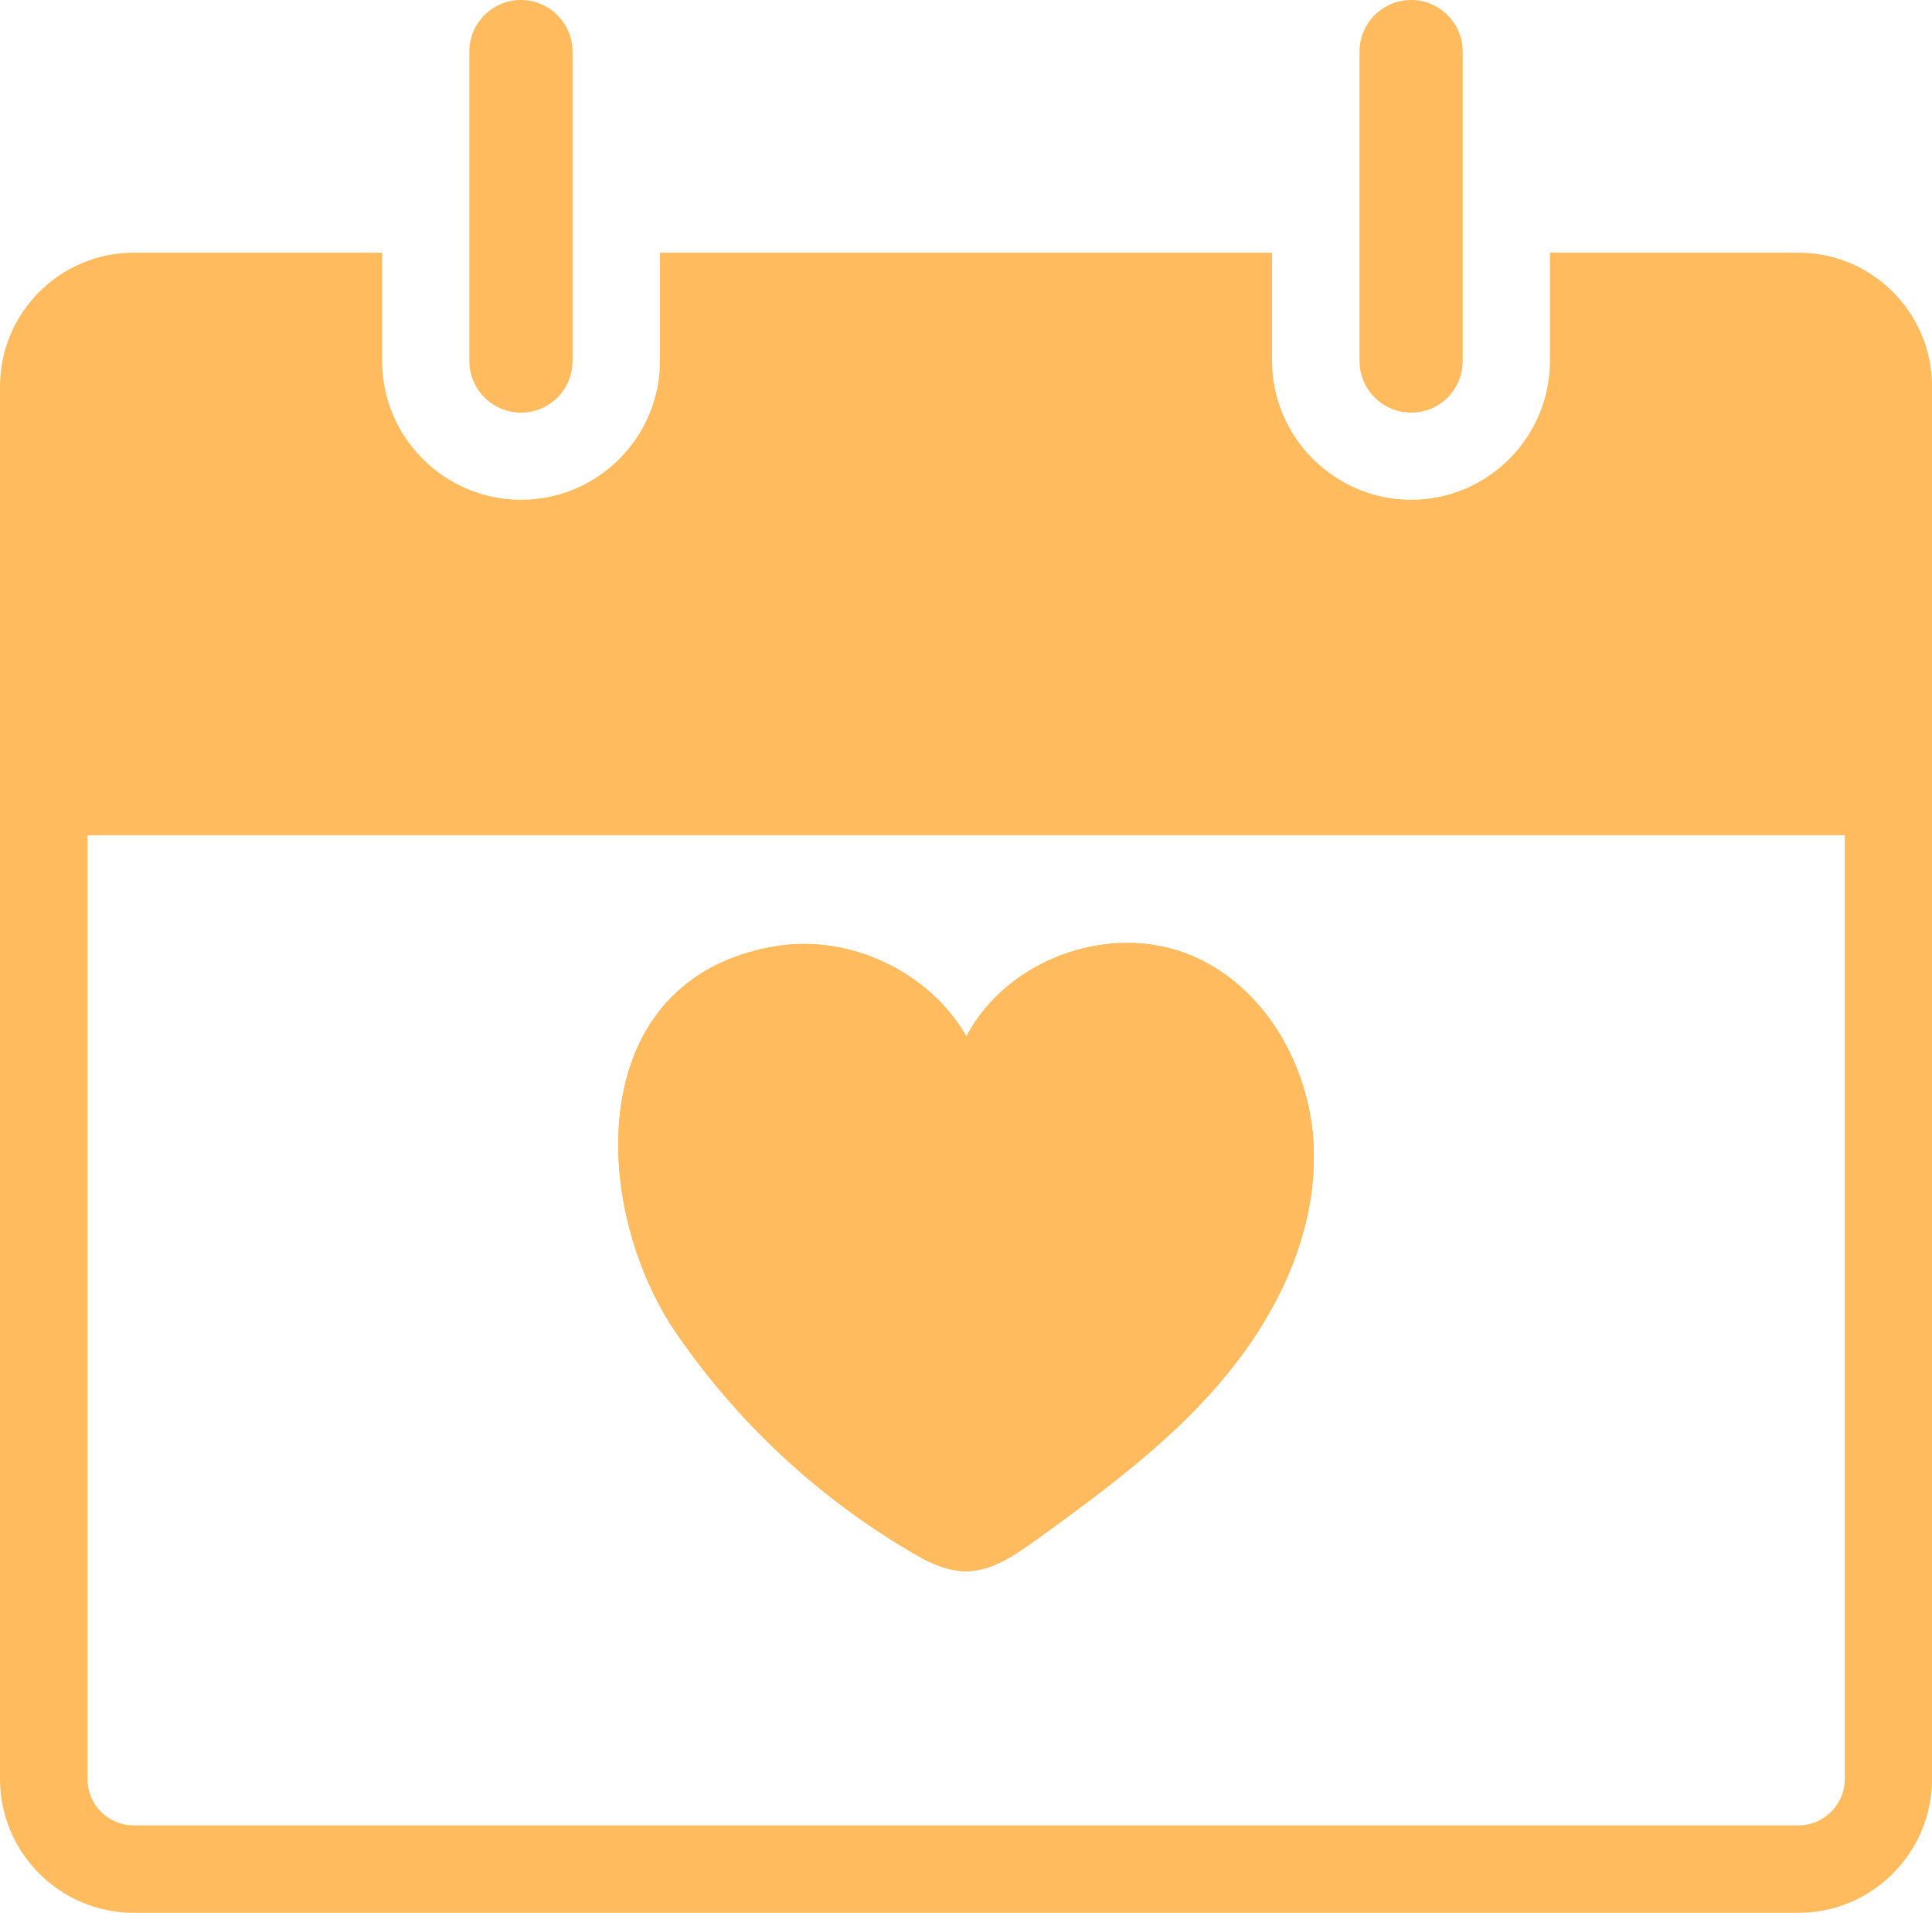 <svg width="103" height="102" viewBox="0 0 103 102" fill="none" xmlns="http://www.w3.org/2000/svg">
<g clip-path="url(#clip0_6705_4750)">
<path d="M70.045 61.496C70.103 65.915 68.059 70.15 65.211 73.524C65.142 73.605 65.073 73.697 65.004 73.777C62.203 77.037 58.689 79.619 55.198 82.144C54.073 82.947 52.844 83.797 51.466 83.785C50.398 83.774 49.399 83.257 48.481 82.706C43.566 79.803 39.306 75.82 36.079 71.126C31.452 64.388 31.027 52.165 41.373 50.455C45.3 49.812 49.537 51.809 51.524 55.264C53.671 51.166 59.125 49.169 63.42 50.914C67.508 52.567 69.999 57.089 70.045 61.496Z" fill="#FFBB5E"/>
<path d="M95.882 13.475H82.631V19.248C82.631 23.322 79.312 26.651 75.236 26.651C71.159 26.651 67.818 23.322 67.818 19.248V13.475H35.184V19.248C35.184 23.322 31.866 26.651 27.778 26.651C23.69 26.651 20.371 23.322 20.371 19.248V13.475H7.132C3.205 13.475 0.001 16.677 0.001 20.602V94.873C0.001 98.798 3.205 102 7.132 102H95.882C99.809 102 103.001 98.798 103.001 94.873V20.602C103.001 16.677 99.809 13.475 95.882 13.475ZM98.35 94.873C98.35 96.227 97.237 97.34 95.882 97.34H7.132C5.765 97.34 4.663 96.227 4.663 94.873V44.544H98.35V94.873Z" fill="#FFBB5E"/>
<path d="M25.021 19.248C25.021 20.763 26.25 22.002 27.777 22.002C29.305 22.002 30.522 20.774 30.522 19.248V2.755C30.522 1.24 29.293 0 27.777 0C26.262 0 25.021 1.228 25.021 2.755V19.248Z" fill="#FFBB5E"/>
<path d="M72.48 19.248C72.48 20.763 73.708 22.002 75.235 22.002C76.763 22.002 77.98 20.774 77.98 19.248V2.755C77.98 1.24 76.751 0 75.235 0C73.72 0 72.48 1.228 72.48 2.755V19.248Z" fill="#FFBB5E"/>
<path d="M70.045 61.496C70.103 65.915 68.059 70.15 65.211 73.524C65.142 73.605 65.073 73.697 65.004 73.777C62.203 77.037 58.689 79.619 55.198 82.144C54.073 82.947 52.844 83.797 51.466 83.785C50.398 83.774 49.399 83.257 48.481 82.706C43.566 79.803 39.306 75.82 36.079 71.126C31.452 64.388 31.027 52.165 41.373 50.455C45.3 49.812 49.537 51.809 51.524 55.264C53.671 51.166 59.125 49.169 63.42 50.914C67.508 52.567 69.999 57.089 70.045 61.496Z" fill="#FFBB5E"/>
</g>
<defs>
<clipPath id="clip0_6705_4750">
<rect width="103" height="102" fill="white" transform="translate(0.001)"/>
</clipPath>
</defs>
</svg>
